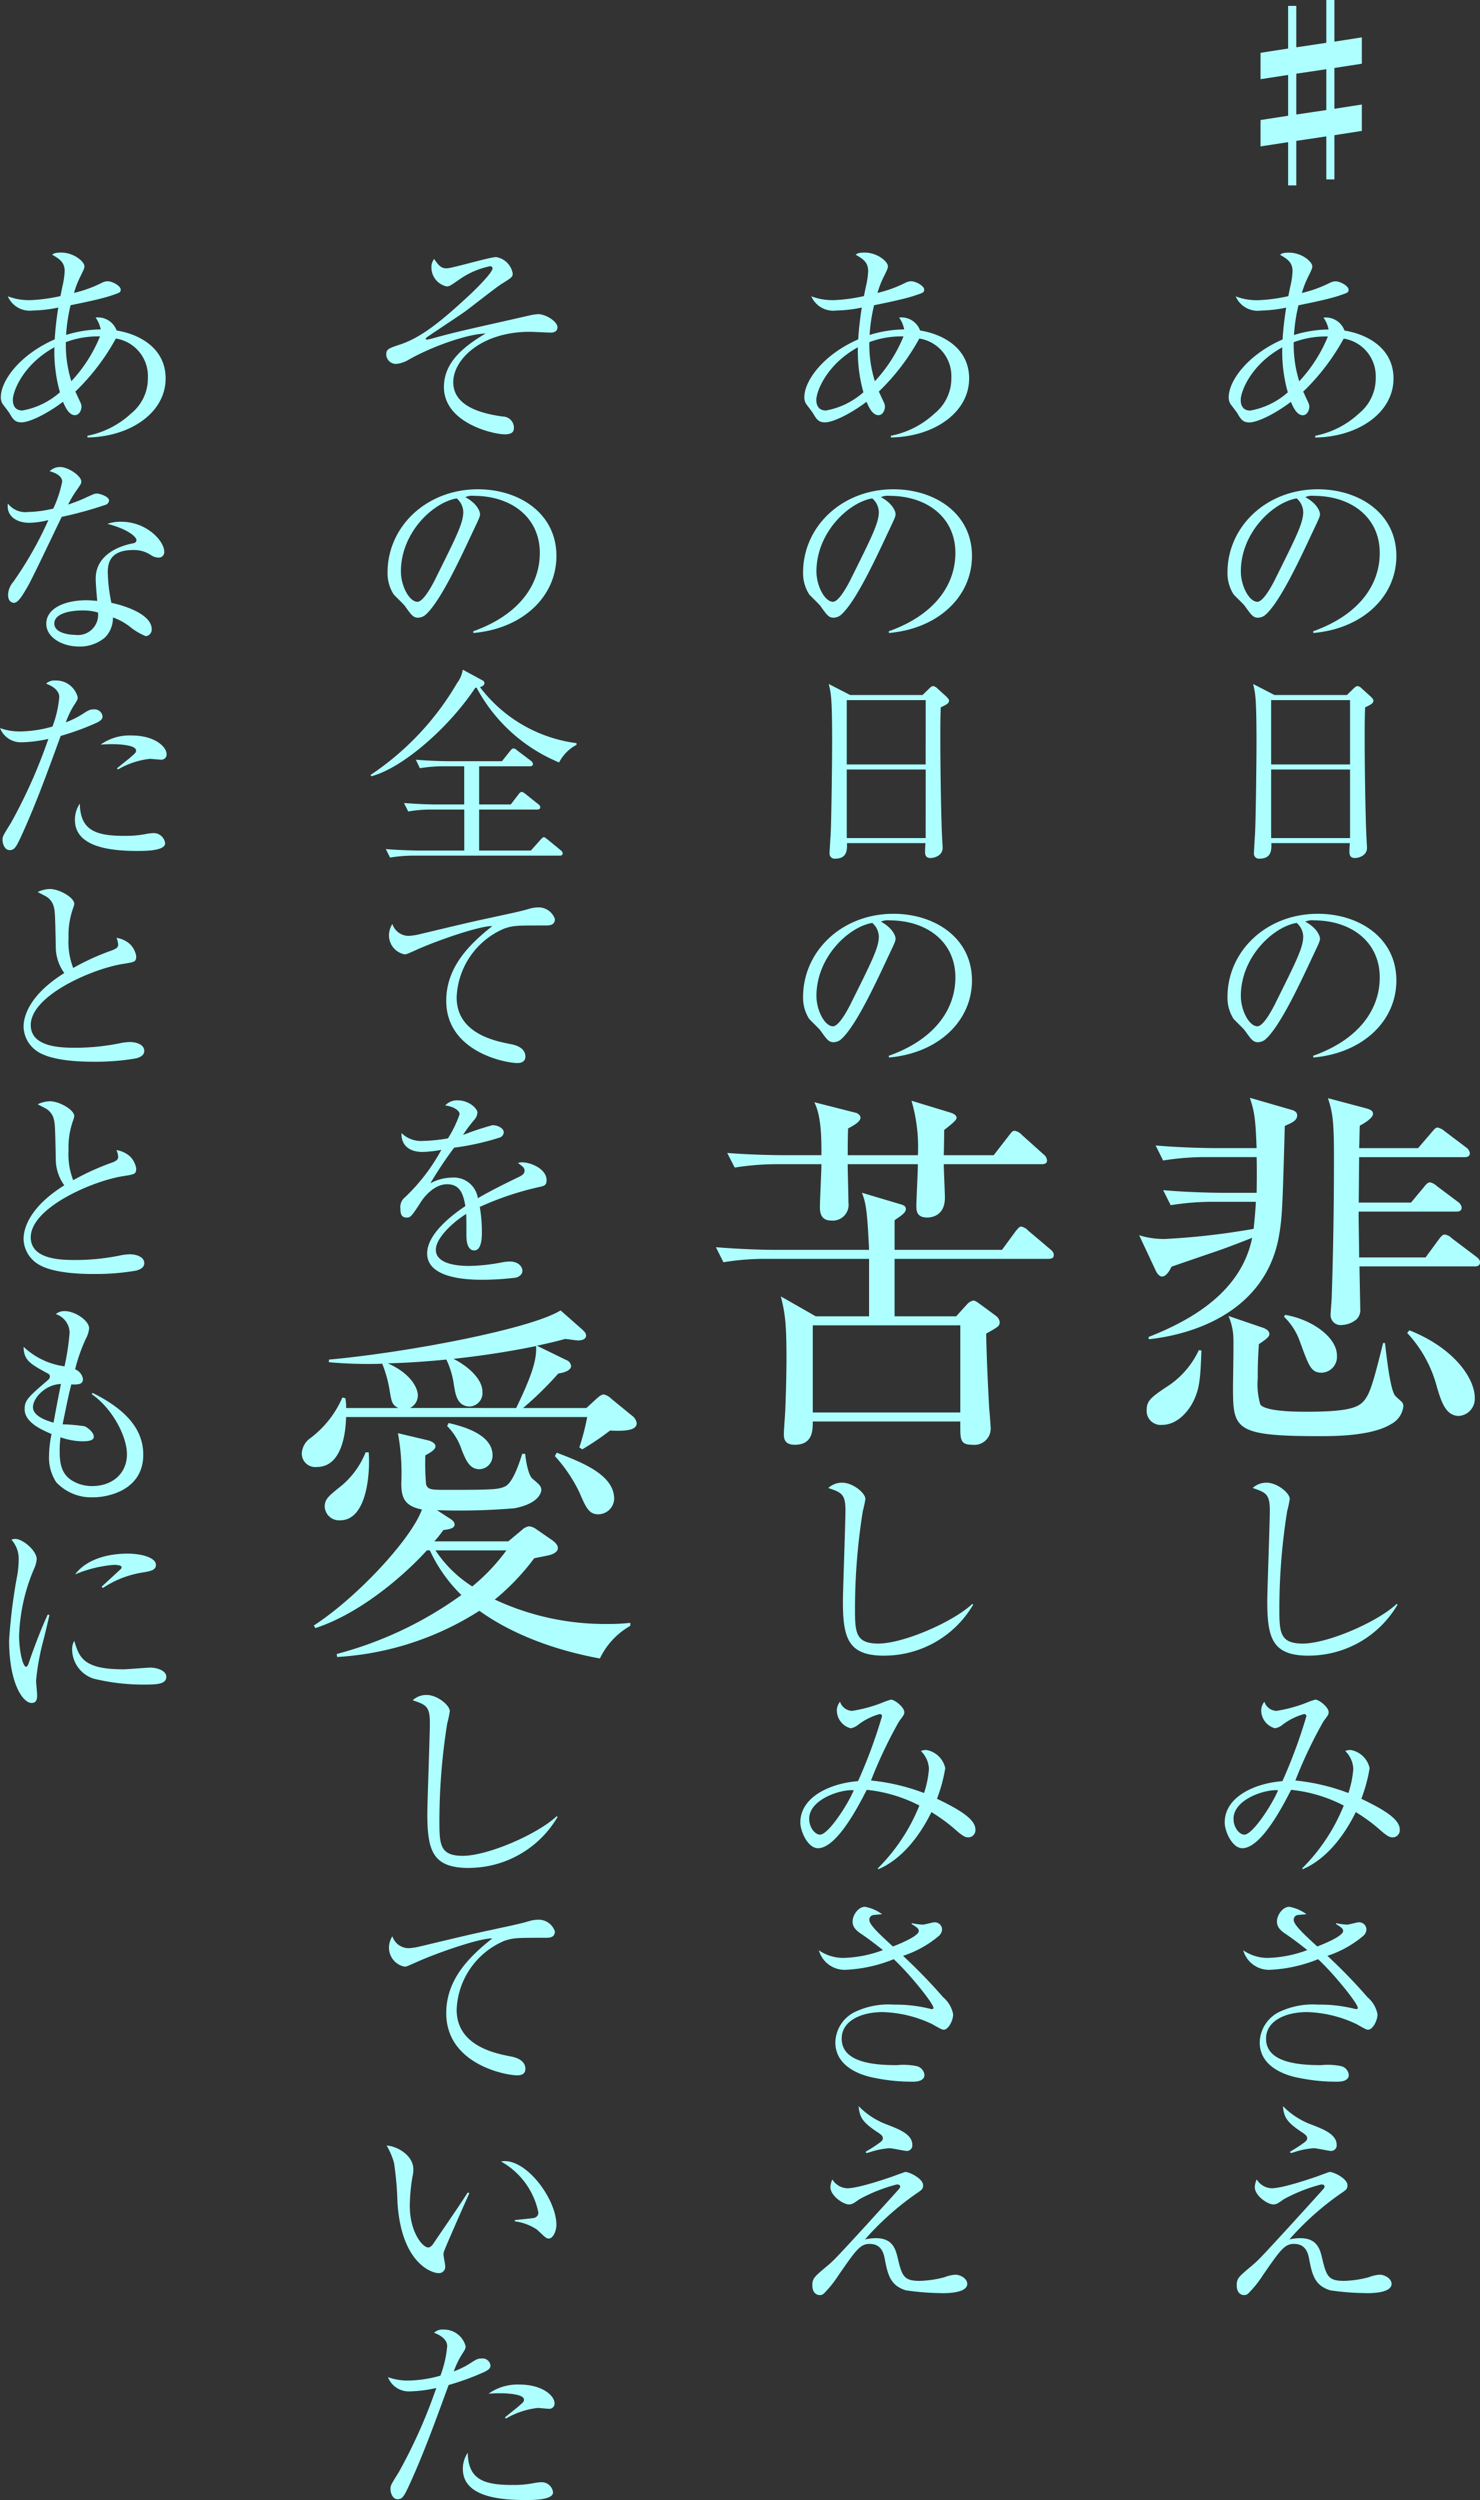 <svg xmlns="http://www.w3.org/2000/svg" width="181.372" height="306.236" viewBox="0 0 181.372 306.236">
  <rect x="0" y="0" width="181.372" height="306.236" fill="#333333" stroke="none"/>
  <g id="グループ_1414" data-name="グループ 1414" transform="translate(-269.832 -8528.723)">
    <path id="パス_24278" data-name="パス 24278" d="M410.691,669.749l3.679-.547v5l-3.679.547Zm3.679-9.026v5.246l-3.679.548v-5.072h-1v5.222l-3.38.522v3.234l3.38-.522v5l-3.38.523v3.232l3.38-.522v5.3h1v-5.456l3.679-.548V682.7h.994v-5.419l3.358-.522v-3.233l-3.358.522v-5l3.358-.521V665.3l-3.358.524v-5.1Z" transform="translate(18 7868)" fill="#aeffff"/>
    <path id="パス_24279" data-name="パス 24279" d="M413.014,714.311V714.1a10.937,10.937,0,0,0,5.355-2.73,5.522,5.522,0,0,0,2.055-4.42A4.648,4.648,0,0,0,416.5,702.2a27.1,27.1,0,0,1-4.966,6.5,4.466,4.466,0,0,1,.234.494c.441.936.519,1.066.519,1.326,0,.494-.286,1.066-.8,1.066-.624,0-1.067-.7-1.456-1.638-2.185,1.638-4.212,2.522-5.1,2.522-.806,0-1.065-.442-1.456-1.118-.052-.1-.754-1.014-.832-1.118a1.478,1.478,0,0,1-.233-.858c0-2,2.313-5.2,6.6-7.072.052-.754.13-1.95.441-3.9a16.667,16.667,0,0,1-3.12.364,2.934,2.934,0,0,1-3.068-1.742,7.3,7.3,0,0,0,2.835.468,20.708,20.708,0,0,0,3.613-.494c.053-.208.208-1.04.261-1.248a9.957,9.957,0,0,0,.26-1.82c0-1.092-.676-1.508-1.534-2,.208-.156.364-.26,1.118-.26,1.559,0,2.834,1.118,2.834,1.664,0,.286-.078.416-.624,1.534a11.483,11.483,0,0,0-.651,1.742,15.41,15.41,0,0,0,3.381-1.222,1.8,1.8,0,0,1,.728-.208c.6,0,1.612.572,1.612,1.014,0,.364-.1.39-1.2.754-1.222.416-3.666.91-4.941,1.17a20.928,20.928,0,0,0-.546,3.64,14.622,14.622,0,0,1,4.239-.676,3.8,3.8,0,0,0-.624-1.456,2.432,2.432,0,0,1,2.574,1.586c2.756.442,6.006,2.132,6.006,5.876,0,4.186-4.316,7.15-9.594,7.228m-4.03-11.05c-3.849,2.106-5.1,5.408-5.1,6.448,0,.806.391,1.3,1.17,1.3a9.432,9.432,0,0,0,4.6-2.236,18.258,18.258,0,0,1-.675-5.512m1.4-.624a15.014,15.014,0,0,0,.676,4.784,18.057,18.057,0,0,0,3.51-5.486,11.039,11.039,0,0,0-4.186.7" transform="translate(18 7868)" fill="#aeffff"/>
    <path id="パス_24280" data-name="パス 24280" d="M412.78,738.258l-.026-.208c5.564-1.976,8.164-5.643,8.164-9.595,0-4.394-3.536-6.994-8.06-6.994a2.056,2.056,0,0,0-1.067.156c1.405.754,1.8,1.716,1.8,2.08,0,.286-.078.468-.884,2.158-1.664,3.562-4.108,8.789-5.876,10.245a1.51,1.51,0,0,1-.832.286c-.6,0-.832-.339-1.613-1.43-.181-.261-1.221-1.223-1.4-1.456a4.837,4.837,0,0,1-.728-2.653c0-5.59,4.733-10.192,11.077-10.192,5.044,0,9.62,2.938,9.62,8.164,0,5.044-4.212,8.919-10.166,9.439m-2.054-16.485c-2.86.468-6.839,4.16-6.839,8.944,0,1.768,1.015,3.719,2.028,3.719.7,0,1.716-1.847,2.159-2.731,2.6-5.226,3.458-6.916,3.458-8.268a2.272,2.272,0,0,0-.806-1.664" transform="translate(18 7868)" fill="#aeffff"/>
    <path id="パス_24281" data-name="パス 24281" d="M419.125,747.357c-.053,1.456-.053,2.314-.053,3.8,0,4.576.13,10.868.234,12.428,0,.156.052.832.052.988,0,.963-1.014,1.248-1.482,1.248-.52,0-.676-.285-.676-.78,0-.026,0-.39.052-1.04h-9.621c.027.754.053,1.9-1.429,1.9a.618.618,0,0,1-.7-.7c0-.182.078-1.508.129-2.262.105-2,.183-9.308.183-11.128,0-5.538-.13-6.162-.416-7.306l2.626,1.352h8.866l.806-.78c.208-.208.338-.312.52-.312a.892.892,0,0,1,.494.286l1.119,1.014c.181.182.311.338.311.494,0,.312-.338.494-1.013.806m-1.847-.884h-9.672v7.878h9.672Zm0,8.5h-9.672v8.4h9.672Z" transform="translate(18 7868)" fill="#aeffff"/>
    <path id="パス_24282" data-name="パス 24282" d="M412.78,790.258l-.026-.208c5.564-1.976,8.164-5.643,8.164-9.595,0-4.394-3.536-6.994-8.06-6.994a2.056,2.056,0,0,0-1.067.156c1.405.754,1.8,1.716,1.8,2.08,0,.286-.078.468-.884,2.158-1.664,3.562-4.108,8.789-5.876,10.245a1.51,1.51,0,0,1-.832.286c-.6,0-.832-.339-1.613-1.43-.181-.261-1.221-1.223-1.4-1.456a4.837,4.837,0,0,1-.728-2.653c0-5.59,4.733-10.192,11.077-10.192,5.044,0,9.62,2.938,9.62,8.164,0,5.044-4.212,8.919-10.166,9.439m-2.054-16.485c-2.86.468-6.839,4.16-6.839,8.944,0,1.768,1.015,3.719,2.028,3.719.7,0,1.716-1.847,2.159-2.731,2.6-5.226,3.458-6.916,3.458-8.268a2.272,2.272,0,0,0-.806-1.664" transform="translate(18 7868)" fill="#aeffff"/>
    <path id="パス_24283" data-name="パス 24283" d="M409.281,798.637c-.276,10.121-.322,11.271-.736,13.618-1.656,8.879-9.983,11.869-15.918,12.513l-.046-.276c5.659-2.208,11.409-5.751,12.7-12.145-1.288.506-2.805,1.1-4.278,1.61-1.886.644-4.969,1.7-5.612,1.932-.138.322-.6,1.2-1.151,1.2-.322,0-.6-.368-.736-.644l-2.07-4.416a10.2,10.2,0,0,0,3.129.46,88.228,88.228,0,0,0,10.9-1.243c.184-1.748.229-2.53.275-3.312h-5.013a32.763,32.763,0,0,0-5.429.414l-.921-1.84c3.175.276,6.4.322,7.085.322h4.371c0-.644.046-2.208,0-4.371H399.8a32.676,32.676,0,0,0-5.429.415l-.92-1.841c3.175.276,6.442.322,7.085.322h5.291c-.139-3.726-.276-4.462-.828-6.164l4.922,1.426c.368.092.875.23.875.736,0,.644-.691.92-1.519,1.288M398.01,832.5c-.6,1.15-1.932,2.76-3.773,2.76a1.719,1.719,0,0,1-1.885-1.794c0-1.2.551-1.61,2.851-3.128a10.693,10.693,0,0,0,3.543-4.233l.322.046c-.138,3.359-.184,4.647-1.058,6.349m24.291,2.668c-2.393,1.472-6.993,1.472-8.741,1.472-10.352,0-10.627-.828-10.627-5.888,0-.966.091-5.291.046-6.165a7.177,7.177,0,0,0-.6-2.668l4.048,1.38c.6.184.966.46.966.828,0,.322-.322.6-1.288,1.242-.138,2.116-.138,2.99-.138,4.233a8.7,8.7,0,0,0,.322,3.174c.69.874,4.6.874,5.7.874,5.843,0,6.625-.69,7.316-1.794.551-.874,1.057-2.714,2.024-6.625h.23c.184,1.564.644,5.751,1.242,6.441.092.138.69.644.828.782a.765.765,0,0,1,.183.506,2.791,2.791,0,0,1-1.517,2.208m-8.465-6.3c-1.334,0-1.564-.736-2.715-3.864a7.7,7.7,0,0,0-1.931-2.99l.137-.23c3.313.552,6.349,2.76,6.349,4.968a1.945,1.945,0,0,1-1.84,2.116m18.678-13.019H418.437c0,.782.091,4.646.091,5.153a1.6,1.6,0,0,1-.46,1.334,3.013,3.013,0,0,1-1.794.69,1.222,1.222,0,0,1-1.38-1.242c0-.368.138-1.841.138-2.163.184-5.612.276-11.271.276-16.93,0-4.922-.184-5.7-.736-7.452l4.508,1.2c.691.184,1.013.322,1.013.736,0,.368-.645.92-1.611,1.426-.045.23-.045,2.392-.091,2.76h7.222l1.7-1.978c.23-.276.46-.552.69-.552a2.016,2.016,0,0,1,.875.46l2.622,1.978a1.091,1.091,0,0,1,.46.69c0,.46-.368.506-.69.506H418.391l-.047,5.567h6.4l1.611-1.932c.275-.368.506-.552.735-.552a1.875,1.875,0,0,1,.828.46l2.576,1.932a.986.986,0,0,1,.46.69c0,.46-.367.506-.689.506H418.344c-.046.276.047,3.727.047,5.613h8.142l1.657-2.254c.229-.322.459-.552.69-.552a1.481,1.481,0,0,1,.874.46l2.99,2.254c.23.184.46.368.46.69,0,.46-.414.506-.69.506m-1.886,18.31c-1.61,0-2.162-1.7-2.715-3.588a15.442,15.442,0,0,0-3.634-6.579l.276-.322c5.659,2.254,8.005,6.027,8.005,8.235a2.1,2.1,0,0,1-1.932,2.254" transform="translate(18 7868)" fill="#aeffff"/>
    <path id="パス_24284" data-name="パス 24284" d="M412.234,863.531c-4.4,0-5.1-2.028-5.1-6.63,0-1.327.313-9.777.313-11.155,0-2.028-.494-2.21-2.107-2.756a2.484,2.484,0,0,1,1.717-.65c1.274,0,2.834,1.248,2.834,2a13.369,13.369,0,0,1-.312,1.456,75.309,75.309,0,0,0-.962,11.857c0,2.938,0,4.394,2.86,4.394,3.068,0,9.179-2.652,11.519-4.862l.1.1a12.628,12.628,0,0,1-10.868,6.24" transform="translate(18 7868)" fill="#aeffff"/>
    <path id="パス_24285" data-name="パス 24285" d="M422.478,885.787c-.338,0-.676-.182-1.4-.806a20.889,20.889,0,0,0-3.094-2.288c-1.691,3.406-3.9,5.876-6.5,6.994l-.079-.1a22.887,22.887,0,0,0,5.1-7.7,17.944,17.944,0,0,0-6.449-1.924c-.858,1.664-3.613,7.15-5.98,7.15-1.248,0-2.158-2.08-2.158-3.146,0-3.172,3.718-4.81,7.072-5.07a62.13,62.13,0,0,0,2.939-7.957.265.265,0,0,0-.286-.26,7.761,7.761,0,0,0-2.626,1.3,1.982,1.982,0,0,1-.937.442,2.286,2.286,0,0,1-1.69-2.158,1.715,1.715,0,0,1,.391-1.092,1.619,1.619,0,0,0,1.481,1.119,17.459,17.459,0,0,0,3.589-.963,9.367,9.367,0,0,1,1.17-.416c.468,0,1.637.936,1.637,1.534,0,.286-.051.338-.649,1.144a55.923,55.923,0,0,0-3.433,7.229,25.409,25.409,0,0,1,6.5,1.534,12,12,0,0,0,.6-2.964,3.25,3.25,0,0,0-.988-2.184,1.788,1.788,0,0,1,.65-.13,2.889,2.889,0,0,1,2.34,2.236,19.128,19.128,0,0,1-1.015,3.744c2.133,1.04,4.706,2.34,4.706,3.744a.883.883,0,0,1-.883.988M403,883.5c0,1.144.754,1.95,1.326,1.95,1.014,0,3.38-3.64,4.134-5.434-1.533-.156-5.46,1.092-5.46,3.484" transform="translate(18 7868)" fill="#aeffff"/>
    <path id="パス_24286" data-name="パス 24286" d="M419.488,909.343c-.182,0-.312-.052-1.4-.676a15.109,15.109,0,0,0-6.059-1.482c-2.7,0-5.044,1.092-5.044,3.25,0,2.886,3.8,3.25,6.76,3.25a8.046,8.046,0,0,1,2.471.13,1.233,1.233,0,0,1,.909,1.066c0,.754-.936.832-1.4.832a22.958,22.958,0,0,1-5.33-.6c-1.326-.338-4.186-1.352-4.186-4.212a4.265,4.265,0,0,1,2.262-3.666,9.521,9.521,0,0,1,4.888-.962,17.571,17.571,0,0,1,4.4.494,1.334,1.334,0,0,0,.285.052c.1,0,.183-.026.183-.156,0-.546-3.017-4.264-4.863-5.954a17.88,17.88,0,0,1-5.9,1.3,3.28,3.28,0,0,1-3.276-2.392,5.284,5.284,0,0,0,2.963.936,14.846,14.846,0,0,0,4.889-.962c-1.612-1.274-2.158-1.638-2.73-2.028-.988-.65-.988-1.222-.988-1.482,0-.806.728-1.794,1.508-1.794a5.1,5.1,0,0,1,2.107.909c-.183.027-1.067.079-1.2.131a.588.588,0,0,0-.364.572c0,.6,1.3,1.794,2.886,3.25.885-.338,3.173-1.274,3.173-1.9,0-.312-.313-.494-.885-.858l.026-.1a7.705,7.705,0,0,0,1.353.182c.233,0,1.195-.286,1.4-.286a.9.9,0,0,1,.962.858,1.134,1.134,0,0,1-.39.806,13.115,13.115,0,0,1-4.394,2.444,66.639,66.639,0,0,1,4.915,5.07,3.631,3.631,0,0,1,1.222,2.08c0,.858-.624,1.9-1.145,1.9" transform="translate(18 7868)" fill="#aeffff"/>
    <path id="パス_24287" data-name="パス 24287" d="M419.306,941.61a32.278,32.278,0,0,1-4.446-.338c-1.95-.6-2.237-1.95-2.626-4-.26-1.327-.989-1.691-1.846-1.691-1.144,0-1.69.806-3.8,3.849a13.337,13.337,0,0,1-1.794,2.236.687.687,0,0,1-.519.182c-.443,0-.885-.364-.885-1.17,0-.859.209-1.04,1.69-2.288.911-.755,1.067-.91,5.122-5.331.624-.7,3.823-4.186,3.874-4.29a.484.484,0,0,0,.079-.208c0-.26-.312-.26-.416-.26a19.749,19.749,0,0,0-4.6,1.82c-.728.52-.885.624-1.274.624-.7,0-2.262-1.066-2.262-2.132a2.833,2.833,0,0,1,.233-.936,2.252,2.252,0,0,0,1.821,1.092c1.507,0,5.589-1.456,5.668-1.482.753-.286,1.43-.52,1.456-.52.494,0,2.184.806,2.184,1.638,0,.468-.182.572-.91,1.066a34.76,34.76,0,0,0-6.214,5.564,6.032,6.032,0,0,1,1.352-.155c2.08,0,2.418,1.4,2.677,2.5.521,2.235.807,2.73,2.7,2.73a13.062,13.062,0,0,0,2.99-.442,4.325,4.325,0,0,1,1.352-.312c.65,0,1.456.494,1.456,1.118,0,1.066-2.158,1.144-3.068,1.144m-4.29-17.421c-.364,0-1.846-.338-2.158-.338a9.668,9.668,0,0,0-2.445.494,2.412,2.412,0,0,1-.416.1l-.078-.156c.443-.26,1.118-.676,1.509-.962.442-.312.6-.442.6-.676,0-.338-.208-.468-.91-.936-1.638-1.118-1.951-1.742-2.054-3.016a9.475,9.475,0,0,0,3.561,2.288c1.327.52,3.017,1.144,3.017,2.444a.675.675,0,0,1-.624.754" transform="translate(18 7868)" fill="#aeffff"/>
    <path id="パス_24288" data-name="パス 24288" d="M361.009,714.312V714.1a10.961,10.961,0,0,0,5.355-2.731,5.522,5.522,0,0,0,2.055-4.42,4.648,4.648,0,0,0-3.926-4.758,27.1,27.1,0,0,1-4.966,6.5,4.455,4.455,0,0,1,.234.494c.441.936.519,1.066.519,1.326,0,.494-.286,1.066-.8,1.066-.624,0-1.067-.7-1.456-1.638-2.185,1.638-4.212,2.522-5.1,2.522-.806,0-1.065-.442-1.456-1.118-.052-.1-.754-1.014-.832-1.118a1.478,1.478,0,0,1-.233-.858c0-2,2.313-5.2,6.6-7.072.052-.754.13-1.95.441-3.9a16.668,16.668,0,0,1-3.12.364,2.934,2.934,0,0,1-3.068-1.742,7.3,7.3,0,0,0,2.835.468,20.708,20.708,0,0,0,3.613-.494c.053-.208.208-1.04.261-1.248a9.958,9.958,0,0,0,.26-1.82c0-1.092-.676-1.509-1.534-2,.208-.156.364-.26,1.118-.26,1.559,0,2.834,1.118,2.834,1.664,0,.286-.078.416-.624,1.534a11.487,11.487,0,0,0-.651,1.742,15.41,15.41,0,0,0,3.381-1.222,1.8,1.8,0,0,1,.728-.208c.6,0,1.612.572,1.612,1.014,0,.364-.1.39-1.2.754-1.222.416-3.666.91-4.941,1.17a20.928,20.928,0,0,0-.546,3.64,14.622,14.622,0,0,1,4.239-.676,3.8,3.8,0,0,0-.624-1.456,2.432,2.432,0,0,1,2.574,1.586c2.756.442,6.006,2.132,6.006,5.876,0,4.186-4.316,7.15-9.594,7.229m-4.03-11.051c-3.849,2.106-5.1,5.408-5.1,6.448,0,.806.391,1.3,1.17,1.3a9.432,9.432,0,0,0,4.6-2.236,18.259,18.259,0,0,1-.675-5.512m1.4-.624a15.014,15.014,0,0,0,.676,4.784,18.057,18.057,0,0,0,3.51-5.486,11.039,11.039,0,0,0-4.186.7" transform="translate(18 7868)" fill="#aeffff"/>
    <path id="パス_24289" data-name="パス 24289" d="M360.775,738.258l-.026-.208c5.564-1.976,8.164-5.642,8.164-9.595,0-4.394-3.536-6.994-8.06-6.994a2.055,2.055,0,0,0-1.067.156c1.4.754,1.795,1.716,1.795,2.08,0,.286-.078.468-.884,2.158-1.664,3.562-4.108,8.788-5.876,10.244a1.5,1.5,0,0,1-.832.287c-.6,0-.832-.338-1.613-1.431-.181-.259-1.221-1.222-1.4-1.456a4.837,4.837,0,0,1-.728-2.652c0-5.59,4.733-10.192,11.077-10.192,5.044,0,9.62,2.938,9.62,8.164,0,5.045-4.212,8.919-10.166,9.439m-2.054-16.485c-2.86.468-6.839,4.16-6.839,8.944,0,1.768,1.015,3.718,2.028,3.718.7,0,1.716-1.846,2.159-2.73,2.6-5.226,3.458-6.916,3.458-8.268a2.272,2.272,0,0,0-.806-1.664" transform="translate(18 7868)" fill="#aeffff"/>
    <path id="パス_24290" data-name="パス 24290" d="M367.12,747.357c-.053,1.456-.053,2.314-.053,3.8,0,4.576.13,10.868.234,12.428,0,.156.052.832.052.988,0,.962-1.014,1.248-1.481,1.248-.521,0-.677-.286-.677-.78,0-.026,0-.39.053-1.04h-9.622c.027.754.053,1.9-1.429,1.9a.619.619,0,0,1-.7-.7c0-.182.078-1.508.13-2.262.1-2,.182-9.308.182-11.128,0-5.538-.13-6.162-.416-7.306l2.626,1.352h8.866l.806-.78c.208-.208.338-.312.52-.312a.908.908,0,0,1,.495.285l1.118,1.015c.181.182.311.338.311.494,0,.312-.338.494-1.013.806m-1.847-.884H355.6v7.878h9.672Zm0,8.5H355.6v8.4h9.672Z" transform="translate(18 7868)" fill="#aeffff"/>
    <path id="パス_24291" data-name="パス 24291" d="M360.775,790.258l-.026-.208c5.564-1.976,8.164-5.642,8.164-9.595,0-4.394-3.536-6.994-8.06-6.994a2.055,2.055,0,0,0-1.067.156c1.4.754,1.795,1.716,1.795,2.08,0,.286-.078.468-.884,2.158-1.664,3.562-4.108,8.788-5.876,10.244a1.5,1.5,0,0,1-.832.287c-.6,0-.832-.338-1.613-1.431-.181-.259-1.221-1.222-1.4-1.456a4.837,4.837,0,0,1-.728-2.652c0-5.59,4.733-10.192,11.077-10.192,5.044,0,9.62,2.938,9.62,8.164,0,5.045-4.212,8.919-10.166,9.439m-2.054-16.485c-2.86.468-6.839,4.16-6.839,8.944,0,1.768,1.015,3.718,2.028,3.718.7,0,1.716-1.846,2.159-2.73,2.6-5.226,3.458-6.916,3.458-8.268a2.272,2.272,0,0,0-.806-1.664" transform="translate(18 7868)" fill="#aeffff"/>
    <path id="パス_24292" data-name="パス 24292" d="M380.28,814.922H361.463v7.039h7.545l1.334-1.472a1.411,1.411,0,0,1,.783-.46c.275,0,.689.368.965.552l1.748,1.288a1.164,1.164,0,0,1,.507.782c0,.506-.184.6-1.656,1.426.046,3.129.275,7.5.367,9.155.047.415.185,2.209.185,2.531a1.993,1.993,0,0,1-2.208,1.932c-1.519,0-1.519-.6-1.519-2.392v-.46h-18.08c0,1.012.046,2.852-2.208,2.852-1.334,0-1.334-.874-1.334-1.334,0-.506.184-2.714.184-3.175.046-1.242.137-3.634.137-6.118,0-4.371-.183-5.475-.689-7.545l4.278,2.438h6.532v-7.039H345.868a31.945,31.945,0,0,0-5.383.414l-.92-1.84c2.852.23,5.658.322,7.039.322h11.73c-.229-5.244-.459-5.889-.874-6.993l4.786,1.426c.322.093.6.23.6.552,0,.461-.506.783-1.38,1.381v3.634h13.158l1.656-2.254c.23-.276.46-.6.69-.6a1.59,1.59,0,0,1,.874.506l2.668,2.254c.277.23.46.414.46.736,0,.414-.368.46-.689.46m-.828-11.593H367.49c0,.644.138,3.5.138,4.094,0,2.347-1.795,2.439-2.163,2.439-1.334,0-1.334-.874-1.334-1.473,0-.644.185-4.232.185-5.06h-8.6c0,.782.092,4.048.092,4.693a1.938,1.938,0,0,1-2.116,2.208c-1.288,0-1.38-1.012-1.38-1.656,0-.829.185-4.463.185-5.245h-5.2a32.759,32.759,0,0,0-5.428.414l-.92-1.794c2.852.23,5.7.276,7.085.276h4.463c0-2.024,0-4.785-.875-6.487l5.061,1.288c.23.046.6.276.6.6,0,.6-1.242,1.15-1.519,1.335-.046,1.288-.046,2.07-.046,3.266h8.6a20.189,20.189,0,0,0-.782-6.671l4.83,1.472c.23.092.69.23.69.644,0,.322-1.012,1.059-1.518,1.472,0,.553,0,.828-.046,3.083h6.119l1.886-2.438c.276-.323.368-.553.69-.553a1.59,1.59,0,0,1,.874.506l2.668,2.393a1.01,1.01,0,0,1,.414.736c0,.414-.368.46-.689.46m-9.938,19.736h-18.08v10.673h18.08Z" transform="translate(18 7868)" fill="#aeffff"/>
    <path id="パス_24293" data-name="パス 24293" d="M360.229,863.531c-4.395,0-5.1-2.028-5.1-6.63,0-1.326.313-9.776.313-11.155,0-2.027-.494-2.21-2.107-2.756a2.484,2.484,0,0,1,1.717-.65c1.274,0,2.834,1.248,2.834,2a13.425,13.425,0,0,1-.312,1.456,75.3,75.3,0,0,0-.962,11.856c0,2.938,0,4.394,2.86,4.394,3.068,0,9.179-2.652,11.519-4.862l.1.1a12.628,12.628,0,0,1-10.868,6.24" transform="translate(18 7868)" fill="#aeffff"/>
    <path id="パス_24294" data-name="パス 24294" d="M370.473,885.787c-.338,0-.676-.182-1.4-.806a20.889,20.889,0,0,0-3.094-2.288c-1.691,3.406-3.9,5.876-6.5,6.994l-.079-.1a22.888,22.888,0,0,0,5.1-7.7,17.938,17.938,0,0,0-6.449-1.924c-.858,1.664-3.613,7.15-5.98,7.15-1.248,0-2.158-2.08-2.158-3.146,0-3.172,3.718-4.81,7.072-5.07a61.966,61.966,0,0,0,2.939-7.956.265.265,0,0,0-.285-.26,7.738,7.738,0,0,0-2.627,1.3,1.981,1.981,0,0,1-.937.442,2.287,2.287,0,0,1-1.69-2.158,1.709,1.709,0,0,1,.392-1.092,1.617,1.617,0,0,0,1.48,1.118,17.443,17.443,0,0,0,3.589-.962,9.365,9.365,0,0,1,1.17-.416c.468,0,1.637.936,1.637,1.534,0,.286-.051.338-.649,1.144a55.9,55.9,0,0,0-3.433,7.228,25.4,25.4,0,0,1,6.5,1.534,12,12,0,0,0,.6-2.964,3.247,3.247,0,0,0-.988-2.184,1.811,1.811,0,0,1,.651-.13,2.889,2.889,0,0,1,2.339,2.236,19.128,19.128,0,0,1-1.015,3.744c2.133,1.04,4.706,2.34,4.706,3.744a.883.883,0,0,1-.883.988M351,883.5c0,1.144.754,1.95,1.325,1.95,1.015,0,3.38-3.64,4.134-5.434-1.533-.156-5.459,1.092-5.459,3.484" transform="translate(18 7868)" fill="#aeffff"/>
    <path id="パス_24295" data-name="パス 24295" d="M367.483,909.343c-.182,0-.312-.052-1.4-.676a15.109,15.109,0,0,0-6.059-1.482c-2.7,0-5.044,1.092-5.044,3.25,0,2.886,3.8,3.25,6.76,3.25a8.046,8.046,0,0,1,2.471.13,1.233,1.233,0,0,1,.909,1.066c0,.754-.936.832-1.4.832a22.958,22.958,0,0,1-5.33-.6c-1.326-.338-4.186-1.352-4.186-4.212a4.265,4.265,0,0,1,2.262-3.666,9.521,9.521,0,0,1,4.888-.962,17.571,17.571,0,0,1,4.4.494,1.334,1.334,0,0,0,.285.052c.1,0,.183-.026.183-.156,0-.546-3.017-4.264-4.863-5.954a17.878,17.878,0,0,1-5.9,1.3,3.28,3.28,0,0,1-3.276-2.392,5.284,5.284,0,0,0,2.963.936,14.849,14.849,0,0,0,4.889-.961c-1.612-1.274-2.158-1.639-2.73-2.029-.988-.65-.988-1.221-.988-1.482,0-.806.728-1.794,1.508-1.794a5.089,5.089,0,0,1,2.107.91c-.183.026-1.067.078-1.2.13a.589.589,0,0,0-.364.572c0,.6,1.3,1.795,2.886,3.251.885-.339,3.173-1.275,3.173-1.9,0-.312-.313-.493-.885-.858l.026-.1a7.705,7.705,0,0,0,1.353.182c.233,0,1.2-.286,1.4-.286a.9.9,0,0,1,.962.858,1.134,1.134,0,0,1-.39.806,13.111,13.111,0,0,1-4.394,2.445,66.639,66.639,0,0,1,4.915,5.07,3.631,3.631,0,0,1,1.222,2.08c0,.858-.624,1.9-1.145,1.9" transform="translate(18 7868)" fill="#aeffff"/>
    <path id="パス_24296" data-name="パス 24296" d="M367.3,941.61a32.277,32.277,0,0,1-4.446-.338c-1.95-.6-2.237-1.95-2.626-4-.26-1.326-.989-1.69-1.846-1.69-1.144,0-1.69.807-3.8,3.849a13.3,13.3,0,0,1-1.794,2.236.687.687,0,0,1-.519.182c-.443,0-.885-.364-.885-1.17,0-.858.209-1.04,1.69-2.288.911-.754,1.067-.911,5.122-5.331.624-.7,3.823-4.186,3.874-4.29a.484.484,0,0,0,.079-.208c0-.26-.312-.26-.416-.26a19.749,19.749,0,0,0-4.6,1.82c-.728.52-.885.624-1.274.624-.7,0-2.262-1.066-2.262-2.132a2.833,2.833,0,0,1,.233-.936,2.252,2.252,0,0,0,1.821,1.092c1.507,0,5.589-1.456,5.668-1.482.753-.286,1.43-.52,1.456-.52.494,0,2.184.806,2.184,1.638,0,.468-.182.572-.91,1.066a34.731,34.731,0,0,0-6.214,5.565,5.961,5.961,0,0,1,1.352-.157c2.08,0,2.418,1.405,2.677,2.5.521,2.237.807,2.731,2.705,2.731a13.048,13.048,0,0,0,2.99-.443,4.36,4.36,0,0,1,1.352-.312c.65,0,1.456.495,1.456,1.119,0,1.066-2.158,1.144-3.068,1.144m-4.29-17.421c-.364,0-1.846-.338-2.158-.338a9.668,9.668,0,0,0-2.445.494,2.411,2.411,0,0,1-.416.1l-.078-.156c.443-.26,1.118-.676,1.509-.962.442-.312.6-.442.6-.676,0-.338-.208-.468-.91-.936-1.638-1.118-1.951-1.742-2.054-3.016a9.476,9.476,0,0,0,3.561,2.288c1.327.52,3.017,1.144,3.017,2.444a.675.675,0,0,1-.624.754" transform="translate(18 7868)" fill="#aeffff"/>
    <path id="パス_24297" data-name="パス 24297" d="M319.39,701.467c-.416,0-2.236-.1-2.627-.1-6.006,0-9.386,3.432-9.386,6.162,0,3.043,3.64,3.875,6.058,4.213a1.386,1.386,0,0,1,1.379,1.377c0,.391-.131.807-1.118.807-1.405,0-7.463-1.378-7.463-5.8,0-3.224,2.782-5.148,5.1-6.552-2.339.078-6.734,1.664-9.438,3.224a3.724,3.724,0,0,1-1.431.494,1.189,1.189,0,0,1-1.3-1.144c0-.65.26-.754,1.768-1.248,2.548-.858,5.018-2.886,7.982-5.616.728-.65,3.276-3.094,3.276-3.692,0-.182-.155-.26-.312-.26a10.161,10.161,0,0,0-3.848,1.69c-1.014.7-1.117.78-1.482.78a2.369,2.369,0,0,1-1.846-2.34,1.522,1.522,0,0,1,.337-1.014c.573.858.911,1.144,1.509,1.144.7,0,5.279-1.378,6.084-1.378a2.458,2.458,0,0,1,2.029,2c0,.442-.13.52-1.3,1.248-.806.494-4.082,3.12-4.783,3.588-.7.494-4.37,2.912-4.5,3.042a.221.221,0,0,0-.078.13c0,.052.052.1.182.1a5.5,5.5,0,0,0,.78-.182c2.99-.832,4.94-1.222,11.674-2.756a6.563,6.563,0,0,1,1.145-.182c.91,0,2.366.884,2.366,1.612,0,.65-.7.65-.754.65" transform="translate(18 7868)" fill="#aeffff"/>
    <path id="パス_24298" data-name="パス 24298" d="M309.847,738.258l-.026-.208c5.564-1.976,8.164-5.642,8.164-9.595,0-4.394-3.536-6.994-8.06-6.994a2.055,2.055,0,0,0-1.067.156c1.4.754,1.8,1.716,1.8,2.08,0,.286-.078.468-.884,2.158-1.664,3.562-4.108,8.788-5.876,10.244a1.5,1.5,0,0,1-.832.287c-.6,0-.832-.338-1.613-1.431-.181-.259-1.221-1.222-1.4-1.456a4.836,4.836,0,0,1-.728-2.652c0-5.59,4.733-10.192,11.077-10.192,5.044,0,9.62,2.938,9.62,8.164,0,5.045-4.212,8.919-10.166,9.439m-2.054-16.485c-2.86.468-6.839,4.16-6.839,8.944,0,1.768,1.015,3.718,2.028,3.718.7,0,1.716-1.846,2.159-2.73,2.6-5.226,3.458-6.916,3.458-8.268a2.272,2.272,0,0,0-.806-1.664" transform="translate(18 7868)" fill="#aeffff"/>
    <path id="パス_24299" data-name="パス 24299" d="M320.352,754.117a20.233,20.233,0,0,1-10.114-9.153h-.156c-3.25,4.915-8.945,9.855-12.74,10.843l-.105-.156a34.241,34.241,0,0,0,10.608-11.259,3.635,3.635,0,0,0,.7-1.638l2.444,1.326a.348.348,0,0,1,.208.338c0,.13-.105.364-.546.468a17.647,17.647,0,0,0,11.83,6.865v.208a5.065,5.065,0,0,0-2.132,2.158m.052,11.414H302.7a18.451,18.451,0,0,0-3.068.234l-.52-1.04c1.794.156,3.771.182,4,.182h5.616v-5.018h-3.8a16.045,16.045,0,0,0-3.068.234l-.52-1.04c1.612.13,3.224.182,4,.182h3.38v-4.68h-2.366a18.516,18.516,0,0,0-3.067.234l-.495-1.04c1.768.156,3.615.182,3.978.182h6.578l1.015-1.274c.156-.182.26-.286.364-.286a.623.623,0,0,1,.441.208l1.717,1.3a.558.558,0,0,1,.26.39c0,.26-.234.286-.391.286H310.55v4.68h3.874l.936-1.222c.1-.156.26-.312.39-.312.1,0,.208.026.494.26l1.534,1.222c.13.1.26.208.26.39,0,.234-.208.286-.39.286h-7.1v5.018h6.344l1.248-1.4c.077-.078.207-.234.338-.234s.26.13.468.286l1.586,1.3a.559.559,0,0,1,.26.39c0,.26-.234.286-.39.286" transform="translate(18 7868)" fill="#aeffff"/>
    <path id="パス_24300" data-name="パス 24300" d="M318.74,774.084c-3.563,0-3.952,0-5.07.365a9.531,9.531,0,0,0-5.876,8.449c0,4.446,4.758,5.357,6.63,5.721.832.155,1.794.546,1.794,1.534,0,.781-.806.781-.988.781-1.509,0-8.711-1.405-8.711-7.62,0-4.029,2.678-6.811,5.643-9.152-1.508-.052-6.786,1.768-9.36,2.938-1.119.494-1.145.52-1.4.52a2.363,2.363,0,0,1-1.9-2.339,2.543,2.543,0,0,1,.416-1.379,2.1,2.1,0,0,0,2.028,1.456,7.092,7.092,0,0,0,1.118-.156c5.876-1.4,6.527-1.559,9.1-2.106,1.508-.338,3.353-.7,4.472-1.04a3.979,3.979,0,0,1,1.066-.182,2.1,2.1,0,0,1,2.132,1.43c0,.78-.728.78-1.092.78" transform="translate(18 7868)" fill="#aeffff"/>
    <path id="パス_24301" data-name="パス 24301" d="M317.933,806.117a36.6,36.6,0,0,0-7.306,2.444,17.634,17.634,0,0,1,.26,3.068c0,.546,0,2.262-.935,2.262-.962,0-.962-1.482-.962-1.924,0-.39,0-2.158-.027-2.548-1.742,1.092-3.718,2.99-3.718,4.394,0,1.976,3.406,1.976,4.161,1.976a23.456,23.456,0,0,0,3.977-.442,5.3,5.3,0,0,1,.91-.1c1.119,0,1.56.676,1.56,1.144s-.468.754-.806.832a34.365,34.365,0,0,1-3.977.261c-1.431,0-6.891,0-6.891-3.225,0-2.444,3.2-4.81,4.68-5.8-.234-1.378-.6-2.678-2.236-2.678-1.586,0-2.835,1.56-3.251,2.236-1.169,1.82-1.273,1.846-1.715,1.846-.624,0-.754-.442-.754-1.066a1.541,1.541,0,0,1,.572-1.43,23.243,23.243,0,0,0,4.446-5.8,14.014,14.014,0,0,1-2.314.26c-1.768,0-2.626-.962-2.574-2.314a3.43,3.43,0,0,0,2.678.962,20.294,20.294,0,0,0,3.016-.312,13.875,13.875,0,0,0,1.431-2.964c0-.364-.573-.91-1.769-1.066a1.973,1.973,0,0,1,1.586-.624c1.274,0,2.366.962,2.366,1.508a1.56,1.56,0,0,1-.416.91,16.357,16.357,0,0,0-1.351,1.82,34.442,34.442,0,0,1,3.613-1.2c.624,0,1.379.364,1.379.884a.724.724,0,0,1-.547.65,31.471,31.471,0,0,1-5.538,1.222,51.249,51.249,0,0,0-2.912,4.368,5.622,5.622,0,0,1,2.652-.7,2.966,2.966,0,0,1,3.172,2.522c1.769-1.04,4.316-2.262,5.07-2.626.468-.234.651-.416.651-.754s-.208-.494-.807-.936a1.623,1.623,0,0,1,.546-.078c.936,0,2.965.754,2.965,2.21,0,.6-.338.7-.885.806" transform="translate(18 7868)" fill="#aeffff"/>
    <path id="パス_24302" data-name="パス 24302" d="M323.693,833.194l1.15-1.058c.368-.322.644-.6,1.012-.6a1.935,1.935,0,0,1,.874.506l2.53,2.071a1.422,1.422,0,0,1,.6.919c0,.691-.736,1.059-3.267.921a33.419,33.419,0,0,1-3.4,2.3l-.368-.23a27.488,27.488,0,0,0,.966-3.726H294.249c-.045,1.15-.229,6.118-3.587,6.118a1.646,1.646,0,0,1-1.841-1.748,2.463,2.463,0,0,1,1.058-1.794,12.368,12.368,0,0,0,3.91-4.969l.369.092a5.941,5.941,0,0,1,.091,1.2h6.4c-.781-.414-.828-.69-1.1-2.346a15.417,15.417,0,0,0-.874-3.082,53.771,53.771,0,0,1-6.533-.184v-.322c9.661-.874,24.8-3.773,28.386-6.027l2.714,2.392c.23.23.414.414.414.69,0,.46-.552.6-.966.6-.276,0-1.381-.184-1.61-.184-1.012.276-1.748.461-3.45.828l3.587,1.749a.886.886,0,0,1,.6.736c0,.414-.553.782-1.564.92a41.891,41.891,0,0,1-4.325,4.232ZM304.141,850.63c-1.933,2.163-7.5,7.5-13.664,9.523l-.184-.322c5.383-3.5,11.961-10.627,13.249-14.215-2.345-.414-2.53-1.749-2.53-3.267a26.958,26.958,0,0,0-.414-6.072l3.681.874c.368.092.92.322.92.736s-.644.782-1.243,1.1a29.745,29.745,0,0,0,.092,3.588c.277.644.553.644,2.991.644,5.613,0,5.935-.091,6.67-.414.967-.414,1.795-2.944,2.117-4h.368c.046.552.322,2.53.874,3.036.782.644,1.1.92,1.1,1.38,0,.369-.368,1.7-3.312,2.255a80.755,80.755,0,0,1-9.477.23l1.564,1.012c.322.184.6.46.6.736,0,.322-.23.552-1.381.69a14.219,14.219,0,0,1-1.1,1.38h9.062l1.657-1.38a1.626,1.626,0,0,1,.874-.46,1.783,1.783,0,0,1,.921.368l1.931,1.334c.185.138.691.506.691.966,0,.322-.277.6-.783.783-.368.137-1.242.275-2.116.459a28.531,28.531,0,0,1-4.831,5.061,31.946,31.946,0,0,0,13.8,2.991,23.176,23.176,0,0,0,2.807-.139v.368a9.082,9.082,0,0,0-3.727,4c-7.453-1.38-12.145-3.957-14.768-5.843a36.3,36.3,0,0,1-17.435,5.659l-.047-.368a46.151,46.151,0,0,0,15.274-7.223,18.46,18.46,0,0,1-3.864-5.475Zm-7.131-12.007c.184,1.84,0,8.327-3.5,8.327a1.768,1.768,0,0,1-1.886-1.656c0-.92.46-1.288,1.7-2.3a10.307,10.307,0,0,0,3.312-4.37Zm18.08-5.429c1.978-4.094,2.531-5.98,2.439-7.59-3.359.69-6.717,1.2-10.122,1.564,1.978,1.012,3.543,2.576,3.543,4a1.648,1.648,0,0,1-1.519,1.84c-1.61,0-1.794-1.564-1.977-2.668a10.5,10.5,0,0,0-.921-3.082c-2.852.276-5.107.414-7.177.46,3.221,1.426,3.681,3.4,3.681,3.864a1.716,1.716,0,0,1-.966,1.61ZM305.2,850.63a14.947,14.947,0,0,0,4.508,4.417,24.319,24.319,0,0,0,4.187-4.417Zm1.61-15.6c1.334.323,5.383,1.243,5.383,3.957a1.651,1.651,0,0,1-1.611,1.7c-1.2,0-1.656-1.1-2.162-2.346a7.4,7.4,0,0,0-1.794-2.944Zm13.25,3.635c3.266,1.242,7.038,2.76,7.038,5.659a1.958,1.958,0,0,1-1.977,1.886c-1.151,0-1.519-.92-2.3-2.714a18.329,18.329,0,0,0-2.99-4.417Z" transform="translate(18 7868)" fill="#aeffff"/>
    <path id="パス_24303" data-name="パス 24303" d="M309.3,889.531c-4.395,0-5.1-2.028-5.1-6.63,0-1.326.313-9.776.313-11.155,0-2.027-.494-2.21-2.107-2.756a2.484,2.484,0,0,1,1.717-.65c1.274,0,2.834,1.248,2.834,2a13.418,13.418,0,0,1-.312,1.456,75.3,75.3,0,0,0-.962,11.856c0,2.938,0,4.394,2.86,4.394,3.068,0,9.179-2.652,11.519-4.862l.1.1a12.628,12.628,0,0,1-10.868,6.24" transform="translate(18 7868)" fill="#aeffff"/>
    <path id="パス_24304" data-name="パス 24304" d="M318.74,898.084c-3.563,0-3.952,0-5.07.364a9.533,9.533,0,0,0-5.876,8.45c0,4.446,4.758,5.356,6.63,5.721.832.155,1.794.546,1.794,1.534,0,.78-.806.78-.988.78-1.509,0-8.711-1.4-8.711-7.619,0-4.03,2.678-6.812,5.643-9.152-1.508-.052-6.786,1.768-9.36,2.938-1.119.494-1.145.52-1.4.52a2.363,2.363,0,0,1-1.9-2.34,2.542,2.542,0,0,1,.416-1.378,2.1,2.1,0,0,0,2.028,1.456,7.208,7.208,0,0,0,1.118-.156c5.876-1.4,6.527-1.56,9.1-2.106,1.508-.338,3.353-.7,4.472-1.04a3.941,3.941,0,0,1,1.066-.182,2.1,2.1,0,0,1,2.132,1.43c0,.78-.728.78-1.092.78" transform="translate(18 7868)" fill="#aeffff"/>
    <path id="パス_24305" data-name="パス 24305" d="M306.233,936.539a1.583,1.583,0,0,0-.052.338c0,.208.208,1.2.208,1.4a.772.772,0,0,1-.806.884c-.91,0-4.6-1.3-5.044-8.71a40.032,40.032,0,0,0-.416-4.784,8.925,8.925,0,0,0-.911-2.133c1.327.078,3.277,1.222,3.277,2.912a3.632,3.632,0,0,1-.1.859,22.512,22.512,0,0,0-.338,3.614c0,3.2,1.56,5.1,2.262,5.1.286,0,.546-.338.624-.468,1.17-1.742,3.094-4.5,4.212-6.266l.208.078c-.363.78-3.068,6.89-3.12,7.176m12.871-1.612c-.312,0-.416-.1-1.431-1.066a6.241,6.241,0,0,0-2.756-1.04v-.156c.365-.052,2.132-.208,2.315-.26a.654.654,0,0,0,.571-.676,9.268,9.268,0,0,0-4.576-6.24,2.3,2.3,0,0,1,.442-.052c2.913,0,6.344,4.784,6.344,7.8,0,.91-.493,1.69-.909,1.69" transform="translate(18 7868)" fill="#aeffff"/>
    <path id="パス_24306" data-name="パス 24306" d="M311.1,951.307a32.237,32.237,0,0,1-4.29,1.56c-1.534,4.186-3.042,8.4-4.914,12.454-.6,1.274-.806,1.534-1.353,1.534-.571,0-.857-.728-.857-1.222,0-.468.025-.494,1.04-2.132a63.385,63.385,0,0,0,4.446-9.906,3.379,3.379,0,0,0,.13-.364,16.178,16.178,0,0,1-3.3.416,2.729,2.729,0,0,1-2.626-1.742,7.146,7.146,0,0,0,2.5.416,15.238,15.238,0,0,0,3.927-.6,13.375,13.375,0,0,0,.832-3.614c0-1.066-1.4-1.56-1.612-1.639a1.478,1.478,0,0,1,1.144-.389,2.728,2.728,0,0,1,2.73,2.053c0,.287-.105.443-.494,1.041a10.7,10.7,0,0,0-.962,2.028,11.106,11.106,0,0,0,1.924-.936c.832-.546,1.014-.65,1.508-.65a.979.979,0,0,1,1.066.858c0,.234-.078.494-.832.832m5.148,15.652c-2.99,0-7.7-.338-7.7-3.8a3.494,3.494,0,0,1,.6-2c.052,3.224,1.872,3.952,5.434,3.952a13.3,13.3,0,0,0,2.575-.208,5.558,5.558,0,0,1,1.065-.13,1.407,1.407,0,0,1,1.378,1.248c0,.936-2.443.936-3.354.936m2.808-11.18c-.208,0-1.144-.1-1.325-.1a9.876,9.876,0,0,0-3.9,1.3l-.129-.13c.233-.208,1.273-1.04,1.481-1.2.78-.676.858-.728.858-.988,0-.754-2.547-.78-2.885-.78-.625,0-1.067.026-1.457.052a6.132,6.132,0,0,1,3.77-1.118c2.886,0,4.317,1.4,4.317,2.288a.638.638,0,0,1-.729.676" transform="translate(18 7868)" fill="#aeffff"/>
    <path id="パス_24307" data-name="パス 24307" d="M262.545,714.312V714.1a10.967,10.967,0,0,0,5.356-2.731,5.524,5.524,0,0,0,2.054-4.42,4.647,4.647,0,0,0-3.927-4.758,27.068,27.068,0,0,1-4.965,6.5,4.46,4.46,0,0,1,.234.494c.441.936.519,1.066.519,1.326,0,.494-.286,1.066-.805,1.066-.624,0-1.067-.7-1.456-1.638-2.185,1.638-4.212,2.522-5.1,2.522-.806,0-1.065-.442-1.456-1.118-.052-.1-.754-1.014-.832-1.118a1.478,1.478,0,0,1-.233-.858c0-2,2.313-5.2,6.6-7.072.053-.754.131-1.95.442-3.9a16.667,16.667,0,0,1-3.12.364,2.933,2.933,0,0,1-3.068-1.742,7.289,7.289,0,0,0,2.834.468,20.706,20.706,0,0,0,3.614-.494c.053-.208.208-1.04.261-1.248a9.957,9.957,0,0,0,.26-1.82c0-1.092-.676-1.509-1.534-2,.208-.156.364-.26,1.118-.26,1.559,0,2.834,1.118,2.834,1.664,0,.286-.078.416-.624,1.534a11.483,11.483,0,0,0-.651,1.742,15.429,15.429,0,0,0,3.381-1.222,1.8,1.8,0,0,1,.728-.208c.6,0,1.612.572,1.612,1.014,0,.364-.1.39-1.2.754-1.222.416-3.666.91-4.941,1.17a21.032,21.032,0,0,0-.546,3.64,14.622,14.622,0,0,1,4.239-.676,3.8,3.8,0,0,0-.624-1.456,2.432,2.432,0,0,1,2.574,1.586c2.756.442,6.006,2.132,6.006,5.876,0,4.186-4.316,7.15-9.594,7.229m-4.03-11.051c-3.849,2.106-5.1,5.408-5.1,6.448,0,.806.391,1.3,1.171,1.3a9.434,9.434,0,0,0,4.6-2.236,18.258,18.258,0,0,1-.675-5.512m1.4-.624a15.013,15.013,0,0,0,.676,4.784,18.058,18.058,0,0,0,3.51-5.486,11.039,11.039,0,0,0-4.186.7" transform="translate(18 7868)" fill="#aeffff"/>
    <path id="パス_24308" data-name="パス 24308" d="M264.781,722.553a47.412,47.412,0,0,1-5.382,1.482c-.676,1.352-3.51,7.384-4.187,8.554-.6,1.014-1.143,1.976-1.664,1.976-.181,0-.727-.1-.727-.988a2.542,2.542,0,0,1,.624-1.56,44.7,44.7,0,0,0,4.316-7.592,9.786,9.786,0,0,1-2.34.338c-1.534,0-2.835-.806-2.627-2.366a2.726,2.726,0,0,0,2.523,1.04,14.52,14.52,0,0,0,3.042-.416,13.989,13.989,0,0,0,1.092-3.3c0-.286-.156-.91-1.534-1.274a1.811,1.811,0,0,1,1.274-.52c1.014,0,2.6,1.092,2.6,1.768,0,.26,0,.26-.65,1.2a12.45,12.45,0,0,0-.962,1.638c.52-.181,1.4-.494,1.95-.754,1.144-.52,1.274-.6,1.586-.6.338,0,1.482.365,1.482.858a.616.616,0,0,1-.416.521m6.5,6.474a1.821,1.821,0,0,1-.91-.286,3.735,3.735,0,0,0-2.21-.65c-2.731,0-3.121,1.482-3.121,2.7a20.057,20.057,0,0,0,.442,3.77c2.08.442,4.94,1.534,4.94,3.224a.806.806,0,0,1-.727.858,7.735,7.735,0,0,1-2-1.2,7.188,7.188,0,0,0-2.027-1.092,3.356,3.356,0,0,1-.989,2.47,4.754,4.754,0,0,1-3.146,1.092c-2.158,0-4.03-1.17-4.03-2.782,0-1.95,2.366-2.886,4.888-2.886.572,0,.962.052,1.353.078-.078-.91-.183-2.132-.183-2.73,0-2.86,2.756-3.978,4.55-4.316.209-.052.442-.1.442-.416,0-.338-.935-1.3-3.561-1.976a4.912,4.912,0,0,1,1.664-.26c3.223,0,5.3,2.418,5.3,3.64a.665.665,0,0,1-.676.754m-9.387,6.474c-.988,0-3.406.208-3.406,1.612,0,1.092,1.664,1.378,2.548,1.378a2.478,2.478,0,0,0,2.808-2.73,6.2,6.2,0,0,0-1.95-.26" transform="translate(18 7868)" fill="#aeffff"/>
    <path id="パス_24309" data-name="パス 24309" d="M263.559,749.307a32.239,32.239,0,0,1-4.29,1.56c-1.534,4.186-3.042,8.4-4.914,12.454-.6,1.274-.807,1.534-1.353,1.534-.571,0-.857-.728-.857-1.222,0-.468.025-.494,1.04-2.132a63.388,63.388,0,0,0,4.446-9.906,3.623,3.623,0,0,0,.13-.364,16.169,16.169,0,0,1-3.3.416,2.729,2.729,0,0,1-2.626-1.742,7.146,7.146,0,0,0,2.5.416,15.238,15.238,0,0,0,3.927-.6,13.377,13.377,0,0,0,.832-3.614c0-1.066-1.4-1.56-1.612-1.639a1.478,1.478,0,0,1,1.144-.389,2.728,2.728,0,0,1,2.73,2.053c0,.287-.1.443-.494,1.041a10.7,10.7,0,0,0-.962,2.028,11.07,11.07,0,0,0,1.924-.936c.832-.546,1.014-.65,1.509-.65a.979.979,0,0,1,1.065.858c0,.234-.078.494-.832.832m5.148,15.652c-2.99,0-7.7-.338-7.7-3.8a3.494,3.494,0,0,1,.6-2c.052,3.224,1.872,3.952,5.434,3.952a13.3,13.3,0,0,0,2.575-.208,5.566,5.566,0,0,1,1.065-.13,1.408,1.408,0,0,1,1.379,1.248c0,.936-2.444.936-3.355.936m2.808-11.18c-.208,0-1.144-.1-1.326-.1a9.877,9.877,0,0,0-3.9,1.3l-.129-.13c.233-.208,1.273-1.04,1.481-1.2.78-.676.858-.728.858-.988,0-.754-2.547-.78-2.886-.78-.623,0-1.066.026-1.455.052a6.129,6.129,0,0,1,3.769-1.118c2.887,0,4.317,1.4,4.317,2.288a.638.638,0,0,1-.729.676" transform="translate(18 7868)" fill="#aeffff"/>
    <path id="パス_24310" data-name="パス 24310" d="M268.525,790.361a29.035,29.035,0,0,1-5.147.416c-.884,0-5.123.026-7.021-1.3a3.751,3.751,0,0,1-1.638-2.964c0-1.612,1.04-4.134,4.993-6.6a5.44,5.44,0,0,1-1.041-3.017c-.078-4.056-.1-4.5-.234-5.044a2.076,2.076,0,0,0-.962-1.326c-.728-.39-.832-.416-1.014-.546a3.713,3.713,0,0,1,1.482-.364c1.144,0,2.99,1.04,2.99,1.82a2.3,2.3,0,0,1-.156.572,9.8,9.8,0,0,0-.546,3.588,8.82,8.82,0,0,0,.572,3.693,30.171,30.171,0,0,1,4.758-2.158c.468-.183.754-.339.754-.7a2.617,2.617,0,0,0-.208-.832,3.172,3.172,0,0,1,1.717.832,2.8,2.8,0,0,1,.7,1.4c0,.728-.182.728-1.611.962-3.693.571-11.311,3.848-11.311,7.488,0,2.782,3.874,2.782,5.565,2.782a27.33,27.33,0,0,0,5.589-.6,7.119,7.119,0,0,1,.989-.1c.7,0,1.767.26,1.767,1.092,0,.6-.649.806-.988.91" transform="translate(18 7868)" fill="#aeffff"/>
    <path id="パス_24311" data-name="パス 24311" d="M268.525,816.361a29.035,29.035,0,0,1-5.147.416c-.884,0-5.123.026-7.021-1.3a3.751,3.751,0,0,1-1.638-2.964c0-1.612,1.04-4.134,4.993-6.6a5.44,5.44,0,0,1-1.041-3.017c-.078-4.056-.1-4.5-.234-5.044a2.076,2.076,0,0,0-.962-1.326c-.728-.39-.832-.416-1.014-.546a3.713,3.713,0,0,1,1.482-.364c1.144,0,2.99,1.04,2.99,1.82a2.3,2.3,0,0,1-.156.572,9.8,9.8,0,0,0-.546,3.588,8.82,8.82,0,0,0,.572,3.693,30.171,30.171,0,0,1,4.758-2.158c.468-.183.754-.339.754-.7a2.617,2.617,0,0,0-.208-.832,3.172,3.172,0,0,1,1.717.832,2.8,2.8,0,0,1,.7,1.4c0,.728-.182.728-1.611.962-3.693.571-11.311,3.848-11.311,7.488,0,2.782,3.874,2.782,5.565,2.782a27.33,27.33,0,0,0,5.589-.6,7.119,7.119,0,0,1,.989-.1c.7,0,1.767.26,1.767,1.092,0,.6-.649.806-.988.91" transform="translate(18 7868)" fill="#aeffff"/>
    <path id="パス_24312" data-name="パス 24312" d="M263.248,844.129a5.872,5.872,0,0,1-4.525-1.846,5.507,5.507,0,0,1-.883-3.25,13.707,13.707,0,0,1,.311-2.652c-1.222-.52-3.3-1.43-3.3-3.042,0-1.118.468-1.508,2.783-3.51.286-.234.311-.364.311-.494,0-.182-.078-.286-.286-.39-2.158-1.17-2.912-1.612-2.938-3.25a9.042,9.042,0,0,0,5.018,2.392,29.878,29.878,0,0,0,.624-4.16,2.442,2.442,0,0,0-1.689-2.237,1.61,1.61,0,0,1,1.117-.363c1.248,0,2.965,1.169,2.965,2.106a3.305,3.305,0,0,1-.391,1.248,20.6,20.6,0,0,0-1.326,3.77,1.555,1.555,0,0,1,.963,1.2c0,.7-.7.676-1.431.65-.338,1.352-.39,1.586-1.065,4.888a21.833,21.833,0,0,1,2.677.234c.443.182,1.145.78,1.145,1.274s-.651.572-1.431.572a8.3,8.3,0,0,1-2.652-.494,12.835,12.835,0,0,0-.1,1.742c0,1.534.26,2.73,1.43,3.51a4.682,4.682,0,0,0,2.548.728c2.5,0,4.265-1.56,4.265-3.9,0-2.262-1.873-5.694-4.317-7.358l.105-.156c3.925,1.95,6.213,4.342,6.213,7.566,0,4.368-4.341,5.226-6.135,5.226m-7.385-11.05c0,1.118,1.69,1.664,2.522,1.9.182-.962.468-2.548.911-4.732-1.951.052-3.433,1.768-3.433,2.834" transform="translate(18 7868)" fill="#aeffff"/>
    <path id="パス_24313" data-name="パス 24313" d="M257.162,861.6a30.117,30.117,0,0,0-.909,4.967c0,.286.13,1.534.13,1.794,0,.442-.053.962-.677.962-1.065,0-2.756-2.392-2.756-7.671a64.94,64.94,0,0,1,1.014-8.06,12.051,12.051,0,0,0,.156-1.742,3.5,3.5,0,0,0-.884-2.522,1.042,1.042,0,0,1,.468-.1c.937,0,2.626,1.456,2.626,2.47a3.486,3.486,0,0,1-.338,1.222,22.626,22.626,0,0,0-1.819,8.164c0,1.794.441,3.8.857,3.8.157,0,.286-.312.338-.494.286-.885,1.378-3.9,2.315-5.9l.208.052c-.157.728-.521,2.236-.729,3.068m12.507,5.461a25.825,25.825,0,0,1-6.37-.728,3.8,3.8,0,0,1-2.626-3.537,2.014,2.014,0,0,1,.26-1.092c.6,1.977,1.066,3.485,5.98,3.485.52,0,3.042-.208,3.3-.208.91,0,2,.389,2,1.117,0,.833-.91.963-2.548.963m-.208-13.755a12.2,12.2,0,0,0-5.019,1.924l-.155-.156c.39-.364,2.288-2.106,2.366-2.184a.237.237,0,0,0,.078-.208c0-.286-.806-.286-.962-.286a15.285,15.285,0,0,0-4.733,1.17c1.4-1.872,4.03-2.548,6.449-2.548,1.612,0,3.458.468,3.458,1.378,0,.6-.545.754-1.482.91" transform="translate(18 7868)" fill="#aeffff"/>
  </g>
</svg>
